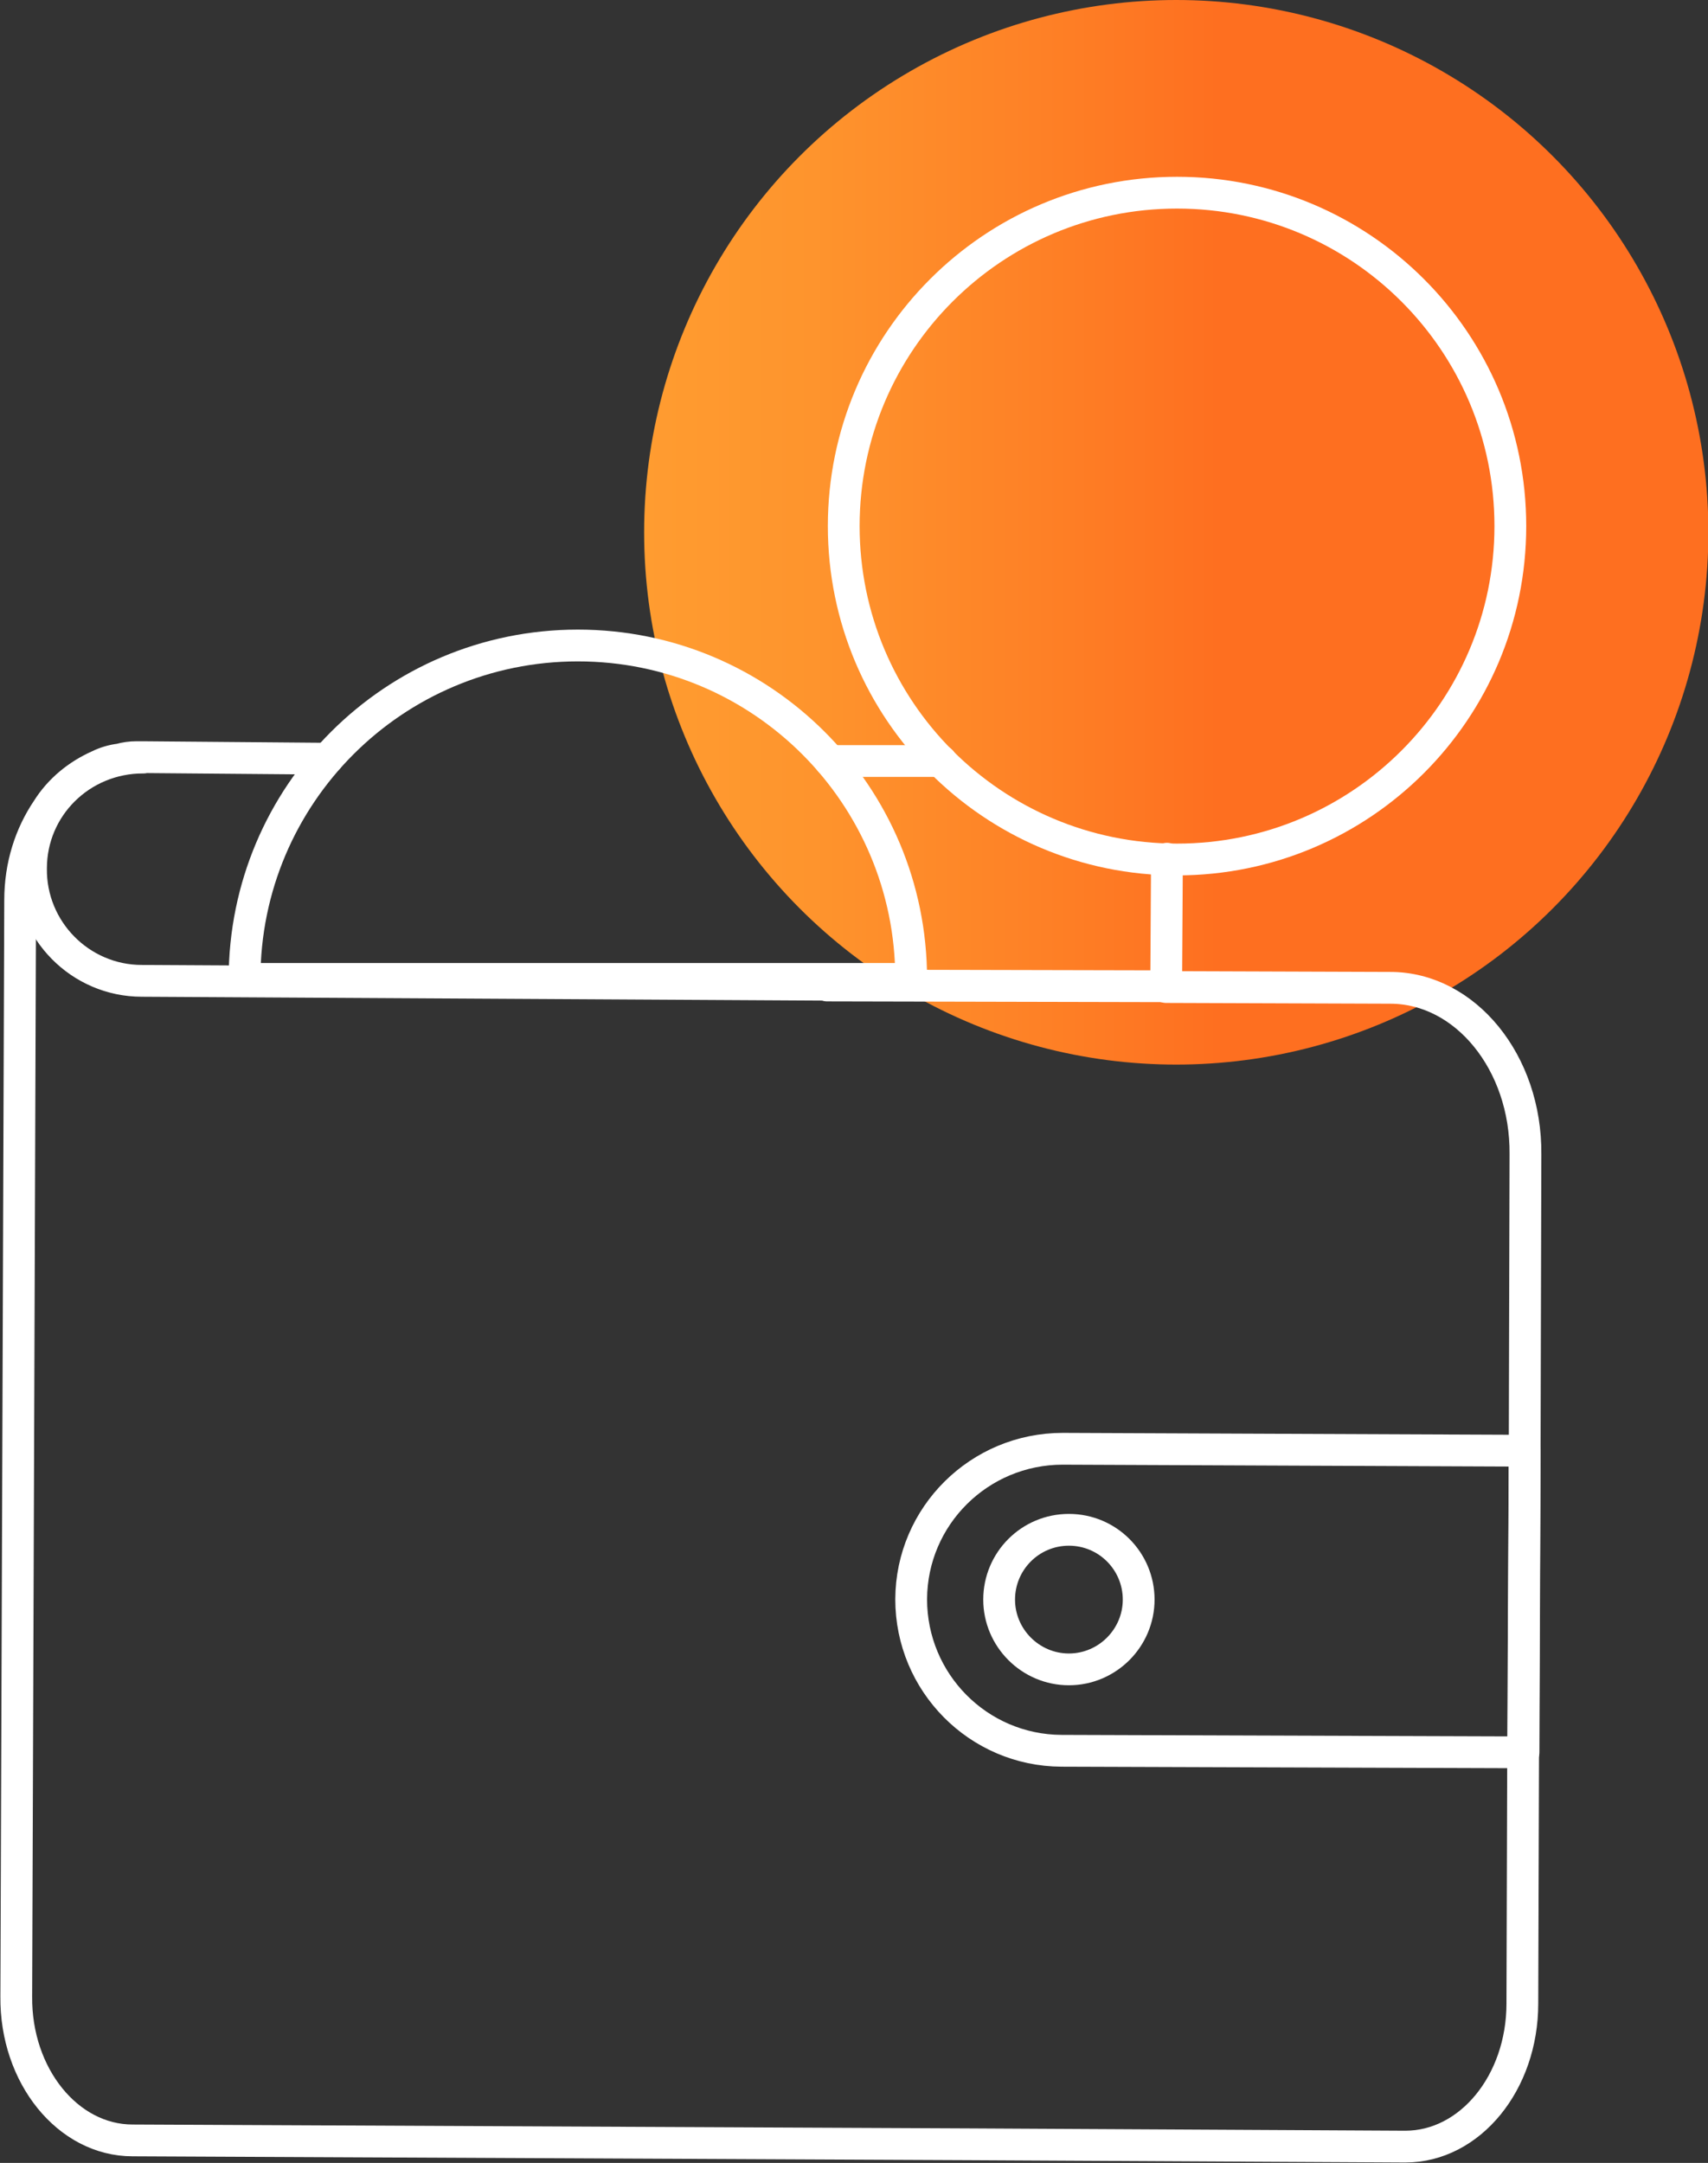 <?xml version="1.0" encoding="UTF-8"?><svg id="uuid-9eb11e5a-12b0-4040-b8a0-13edd7818943" xmlns="http://www.w3.org/2000/svg" xmlns:xlink="http://www.w3.org/1999/xlink" viewBox="0 0 44.07 55.79"><rect x="0" y="0" width="44.07" height="55.79" fill="#333333" stroke="none"/><defs><style>.uuid-17416fec-2a60-468a-bcf2-1c9d4877cc58{fill:url(#uuid-9e3b5a20-ff4b-43f9-b6af-444818cf9bd9);}.uuid-a3474bf3-3cd0-4a43-9a7d-711c5d3474d7{fill:none;stroke:#fff;stroke-linecap:round;stroke-linejoin:round;stroke-width:.82px;}</style><linearGradient id="uuid-9e3b5a20-ff4b-43f9-b6af-444818cf9bd9" x1="16.62" y1="13.73" x2="44.07" y2="13.73" gradientUnits="userSpaceOnUse"><stop offset="0" stop-color="#ff9c30"/><stop offset="0" stop-color="#ff9c30"/><stop offset=".16" stop-color="#fe942d"/><stop offset=".4" stop-color="#fe7e25"/><stop offset=".54" stop-color="#fe6f20"/><stop offset="1" stop-color="#fe6f20"/><stop offset="1" stop-color="#ff9c30"/></linearGradient></defs><circle class="uuid-17416fec-2a60-468a-bcf2-1c9d4877cc58" cx="30.35" cy="13.73" r="13.73"/><path class="uuid-a3474bf3-3cd0-4a43-9a7d-711c5d3474d7" d="M8.45,19.57l-4.78-.04h-.14c-.16,0-.3.02-.44.06-.18.02-.38.08-.54.16-.54.24-1.01.62-1.33,1.13-.44.65-.7,1.45-.7,2.34l-.1,28.28c-.02,2.04,1.33,3.71,3,3.71l21.57.1,11.27.06c1.67,0,3.02-1.65,3.02-3.69l.02-6.49.04-7.78.02-7.64c.02-2.36-1.55-4.29-3.49-4.29l-5.78-.02v-.02l.02-3.29"/><line class="uuid-a3474bf3-3cd0-4a43-9a7d-711c5d3474d7" x1="24.28" y1="19.63" x2="21.42" y2="19.63"/><path class="uuid-a3474bf3-3cd0-4a43-9a7d-711c5d3474d7" d="M30.35,25.44l-9.01-.02v-.02l-17.68-.1c-1.59,0-2.88-1.31-2.86-2.9,0-1.59,1.29-2.86,2.89-2.86"/><path class="uuid-a3474bf3-3cd0-4a43-9a7d-711c5d3474d7" d="M27.42,37.37c-2.15,0-3.9,1.73-3.91,3.88,0,2.15,1.73,3.9,3.88,3.91l11.92.04.03-7.78-11.92-.05Z"/><path class="uuid-a3474bf3-3cd0-4a43-9a7d-711c5d3474d7" d="M27.58,39.46c1,0,1.8.81,1.8,1.8s-.81,1.8-1.8,1.8-1.8-.81-1.8-1.8.8-1.8,1.8-1.8Z"/><path class="uuid-a3474bf3-3cd0-4a43-9a7d-711c5d3474d7" d="M30.37,4.97c4.75,0,8.6,3.85,8.6,8.6s-3.85,8.6-8.6,8.6-8.6-3.85-8.6-8.6,3.85-8.6,8.6-8.6Z"/><path class="uuid-a3474bf3-3cd0-4a43-9a7d-711c5d3474d7" d="M6.31,25.25c0-4.75,3.85-8.6,8.6-8.6s8.6,3.85,8.6,8.6H6.31Z"/></svg>